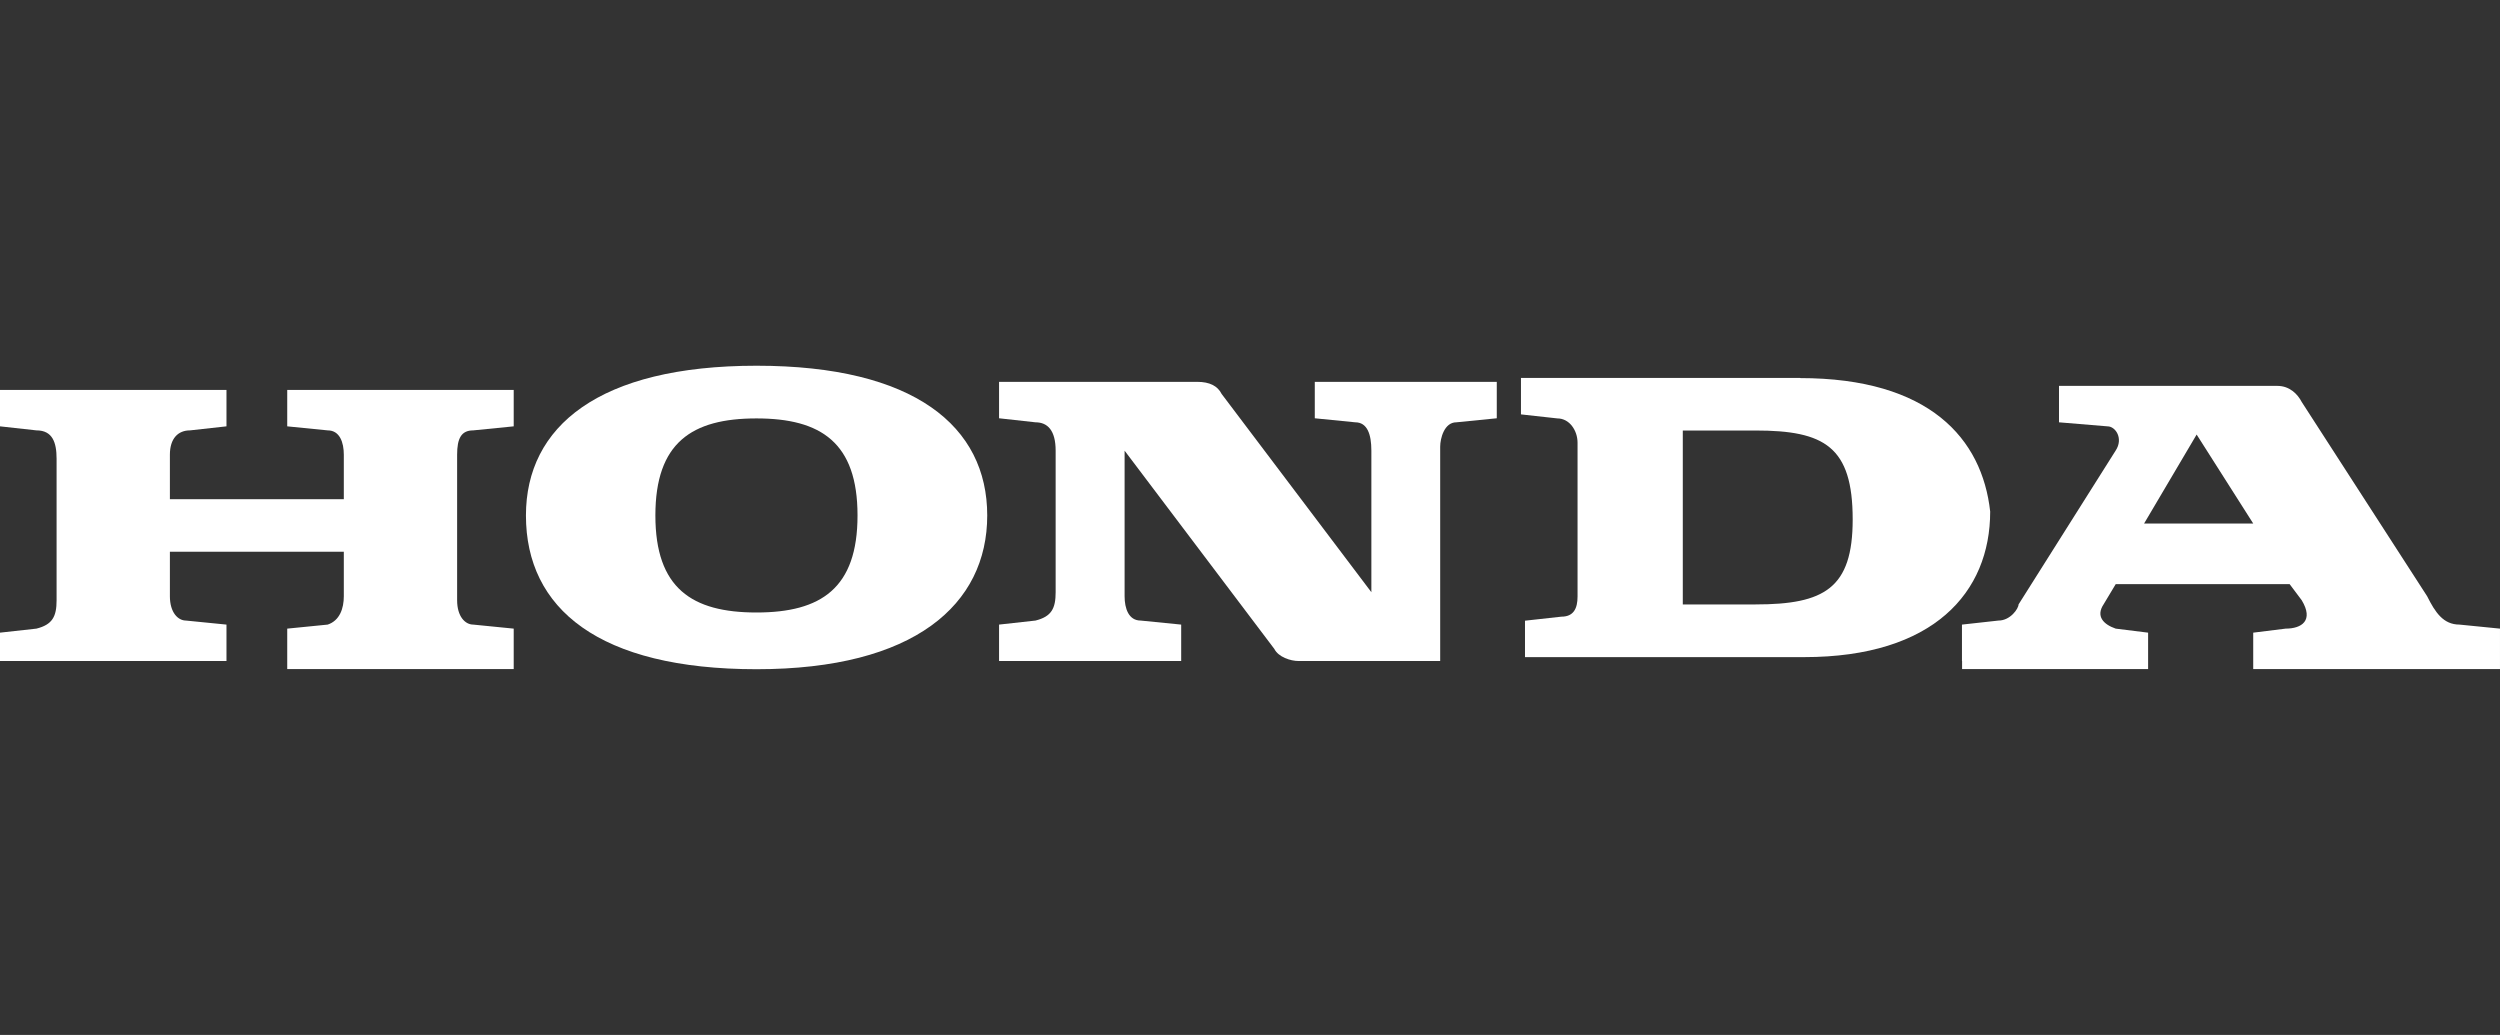 <?xml version="1.0" encoding="UTF-8"?> <svg xmlns="http://www.w3.org/2000/svg" id="svg3358" viewBox="0 0 186 77"><rect x="0" y="0" width="186" height="77" fill="#333333" stroke="none"/><defs><style> .cls-1 { fill: #fff; stroke-width: 0px; } </style></defs><path class="cls-1" d="M159.51,38.95h8.13l-4.21-6.62-3.91,6.62ZM145.97,49.18v-2.71l2.71-.3c.9,0,1.5-.9,1.5-1.2l7.22-11.44c.6-.9,0-1.81-.6-1.81l-3.61-.3v-2.71h16.25c.9,0,1.5.6,1.81,1.2l9.33,14.45c.6,1.2,1.2,2.11,2.41,2.11l3.01.3v3.01h-18.36v-2.71l2.41-.3c1.2,0,2.11-.6,1.2-2.11l-.9-1.2h-12.94l-.9,1.5c-.6.9,0,1.5.9,1.81l2.41.3v2.71h-13.84v-.6h0Z"></path><path class="cls-1" d="M130.62,44.97h-5.42v-12.94h5.42c5.12,0,7.22,1.2,7.22,6.62,0,5.12-2.11,6.32-7.22,6.32M133.93,28.12h-20.77v2.71l2.71.3c.9,0,1.5.9,1.5,1.81v11.44c0,.9-.3,1.5-1.2,1.5l-2.71.3v2.71h20.77c9.63,0,13.84-4.82,13.84-10.83-.6-5.42-4.51-9.93-14.15-9.93"></path><path class="cls-1" d="M0,49.18h16.85v-2.71l-3.01-.3c-.6,0-1.2-.6-1.2-1.81v-3.31h12.94v3.31c0,.9-.3,1.81-1.2,2.11l-3.01.3v3.01h16.85v-3.01l-3.01-.3c-.6,0-1.2-.6-1.2-1.81v-10.83c0-1.2.3-1.81,1.2-1.81l3.01-.3v-2.71h-16.85v2.71l3.01.3c.9,0,1.2.9,1.2,1.81v3.31h-12.94v-3.31c0-1.2.6-1.81,1.5-1.81l2.71-.3v-2.71H0v2.71l2.71.3c1.2,0,1.5.9,1.5,2.11v10.53c0,1.2-.3,1.81-1.5,2.11l-2.71.3v2.11Z"></path><path class="cls-1" d="M56.28,31.13c-4.82,0-7.52,1.81-7.52,7.22s2.71,7.22,7.52,7.22,7.52-1.81,7.52-7.22-2.71-7.22-7.52-7.22M39.13,38.35c0-6.62,5.42-11.14,17.16-11.14s17.16,4.51,17.16,11.14-5.42,11.44-17.16,11.44-17.16-4.51-17.16-11.44"></path><path class="cls-1" d="M74.34,49.18h13.54v-2.71l-3.01-.3c-.9,0-1.2-.9-1.2-1.81v-10.83l11.14,14.75c.3.6,1.2.9,1.81.9h10.53v-15.95c0-.6.3-1.81,1.2-1.81l3.01-.3v-2.71h-13.54v2.71l3.01.3c.9,0,1.2.9,1.2,2.11v10.53l-11.14-14.75c-.3-.6-.9-.9-1.81-.9h-14.75v2.71l2.71.3c.9,0,1.5.6,1.5,2.11v10.53c0,1.2-.3,1.81-1.5,2.11l-2.71.3v2.71Z"></path></svg> 